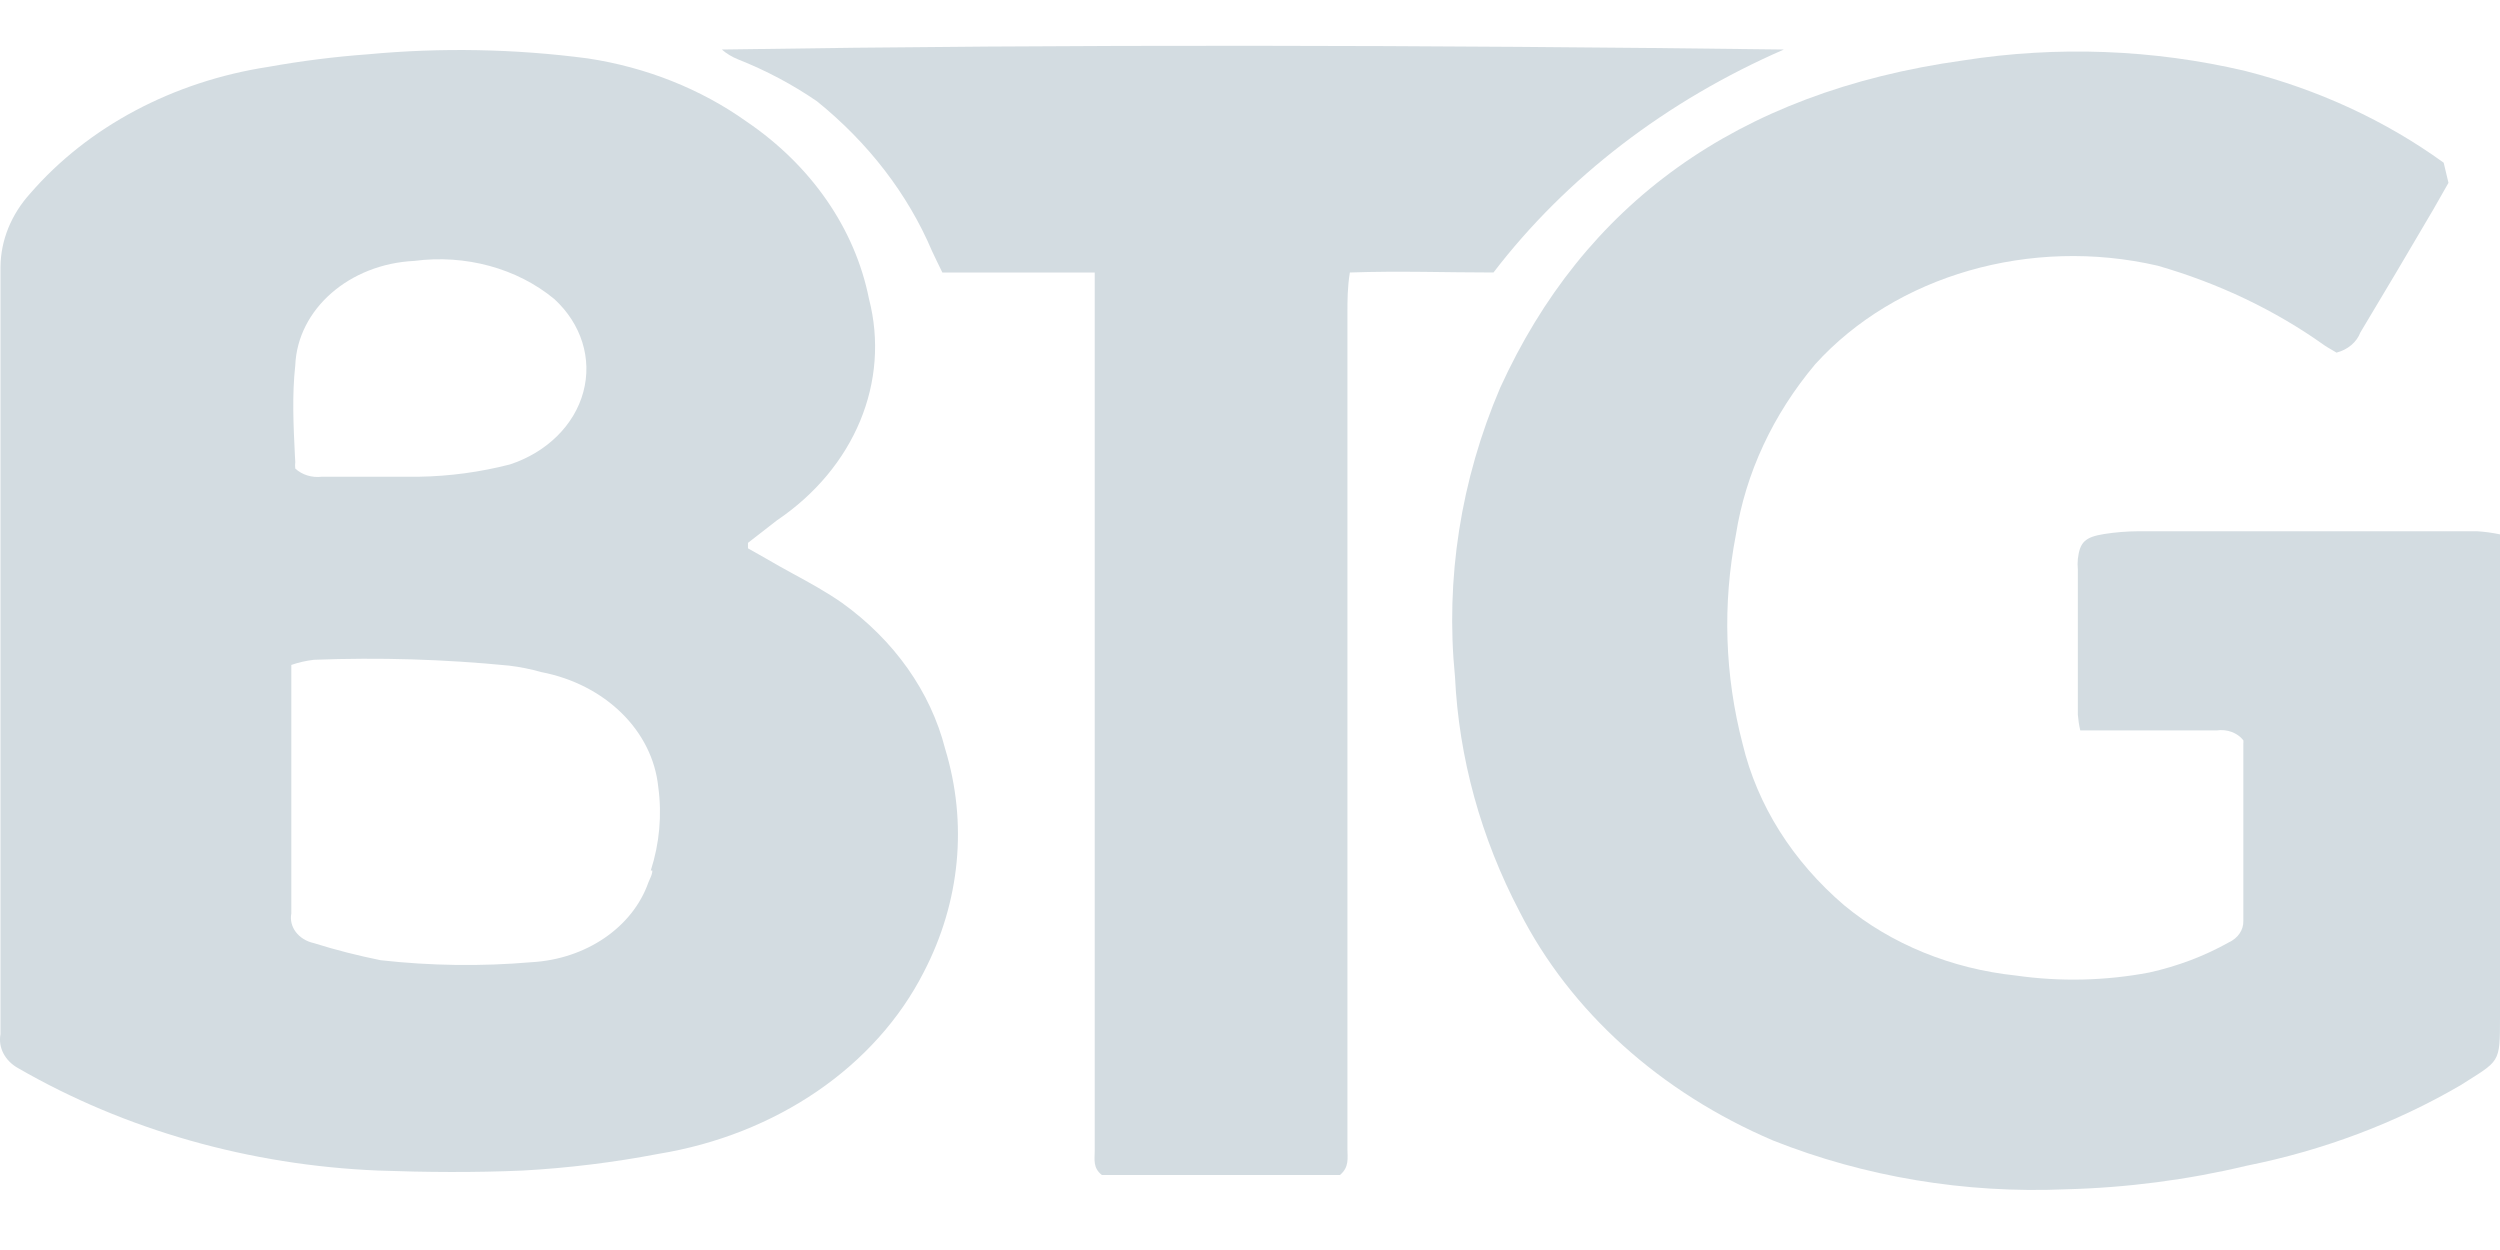 <?xml version="1.0" encoding="utf-8"?>
<svg xmlns="http://www.w3.org/2000/svg" fill="none" height="18" viewBox="0 0 36 18" width="36">
<path d="M35.189 2.343C34.353 1.738 33.38 1.288 32.332 1.022C31.009 0.71 29.62 0.658 28.27 0.87C24.991 1.327 22.803 2.952 21.603 5.583C21.034 6.914 20.812 8.335 20.952 9.747C21.008 10.915 21.324 12.063 21.883 13.13C22.611 14.562 23.904 15.729 25.534 16.424C26.851 16.947 28.295 17.188 29.744 17.126C30.625 17.104 31.5 16.99 32.349 16.787C33.45 16.567 34.494 16.174 35.429 15.629C36 15.265 36 15.324 36 14.647C36 12.447 36 10.244 36 8.038C36 7.93 36 7.822 36 7.695C35.892 7.672 35.781 7.657 35.669 7.65H30.796C30.629 7.651 30.462 7.664 30.299 7.69C30.024 7.734 29.95 7.807 29.921 8.048C29.916 8.099 29.916 8.15 29.921 8.2C29.921 8.897 29.921 9.595 29.921 10.292C29.927 10.368 29.938 10.443 29.956 10.518C30.144 10.518 30.321 10.518 30.493 10.518H31.921C32.07 10.496 32.22 10.552 32.304 10.66C32.306 10.676 32.306 10.693 32.304 10.709C32.304 11.563 32.304 12.413 32.304 13.262C32.308 13.392 32.226 13.511 32.092 13.572C31.742 13.768 31.356 13.914 30.95 14.004C30.319 14.124 29.668 14.139 29.03 14.048C28.1 13.95 27.231 13.595 26.556 13.036C25.814 12.402 25.305 11.595 25.094 10.714C24.836 9.724 24.803 8.7 24.997 7.699C25.137 6.813 25.53 5.97 26.139 5.245C27.301 3.963 29.244 3.404 31.07 3.826C31.947 4.078 32.763 4.467 33.475 4.975C33.532 5.014 33.601 5.048 33.646 5.078C33.809 5.035 33.937 4.927 33.989 4.788C34.343 4.199 34.692 3.61 35.04 3.016L35.258 2.633L35.189 2.343Z" fill="#D3DCE1"/>
<path d="M15.764 3.924C15.764 4.15 15.764 4.341 15.764 4.538C15.764 7.677 15.764 10.814 15.764 13.95C15.764 14.828 15.764 15.702 15.764 16.576C15.764 16.694 15.735 16.817 15.867 16.92H19.295C19.432 16.807 19.403 16.674 19.403 16.547C19.403 14.868 19.403 13.185 19.403 11.5C19.403 10.419 19.403 9.339 19.403 8.259C19.403 7.007 19.403 5.76 19.403 4.508C19.403 4.326 19.403 4.14 19.438 3.924C20.146 3.899 20.831 3.924 21.506 3.924C22.551 2.559 23.992 1.452 25.688 0.713C20.586 0.649 15.49 0.634 10.394 0.713C10.461 0.772 10.541 0.82 10.628 0.855C11.034 1.016 11.416 1.219 11.765 1.459C12.505 2.057 13.073 2.795 13.421 3.615C13.467 3.718 13.519 3.816 13.57 3.924H15.764Z" fill="#D3DCE1"/>
<path clip-rule="evenodd" d="M13.61 10.783C13.4 9.96 12.877 9.221 12.125 8.681C11.903 8.526 11.661 8.393 11.418 8.261L11.418 8.261C11.285 8.188 11.152 8.115 11.022 8.038L10.771 7.896V7.817L11.188 7.493C12.307 6.737 12.822 5.496 12.513 4.302C12.312 3.293 11.683 2.383 10.748 1.749C10.091 1.281 9.303 0.968 8.463 0.841C7.415 0.703 6.351 0.683 5.297 0.782C4.816 0.817 4.337 0.878 3.863 0.963C2.493 1.173 1.267 1.825 0.436 2.785C0.161 3.088 0.01 3.461 0.007 3.845V10.277V14.892C-0.029 15.085 0.072 15.278 0.264 15.383C1.803 16.271 3.595 16.78 5.446 16.856C6.137 16.881 6.834 16.886 7.526 16.856C8.183 16.82 8.836 16.739 9.48 16.616C11.178 16.339 12.609 15.36 13.302 13.999C13.828 12.988 13.936 11.854 13.61 10.783ZM4.252 5.259C4.286 4.453 5.029 3.802 5.966 3.757C6.701 3.66 7.447 3.863 7.983 4.307C8.372 4.665 8.529 5.166 8.4 5.644C8.272 6.121 7.875 6.513 7.343 6.688C6.916 6.798 6.474 6.858 6.029 6.865H4.635C4.492 6.882 4.349 6.838 4.252 6.747C4.248 6.716 4.248 6.685 4.252 6.654L4.247 6.565V6.565C4.226 6.133 4.204 5.696 4.252 5.259ZM9.357 12.66C9.376 12.619 9.394 12.578 9.394 12.536H9.371C9.497 12.144 9.534 11.736 9.479 11.333C9.397 10.524 8.716 9.855 7.794 9.678C7.643 9.635 7.489 9.604 7.331 9.585C6.398 9.493 5.458 9.465 4.52 9.501C4.409 9.514 4.299 9.539 4.195 9.575V9.914V11.421V13.154C4.158 13.348 4.299 13.533 4.52 13.581C4.834 13.68 5.155 13.761 5.48 13.827C6.2 13.908 6.929 13.918 7.651 13.856C8.437 13.813 9.109 13.355 9.337 12.707C9.343 12.691 9.35 12.676 9.357 12.66Z" fill="#D3DCE1" fill-rule="evenodd"/>
</svg>